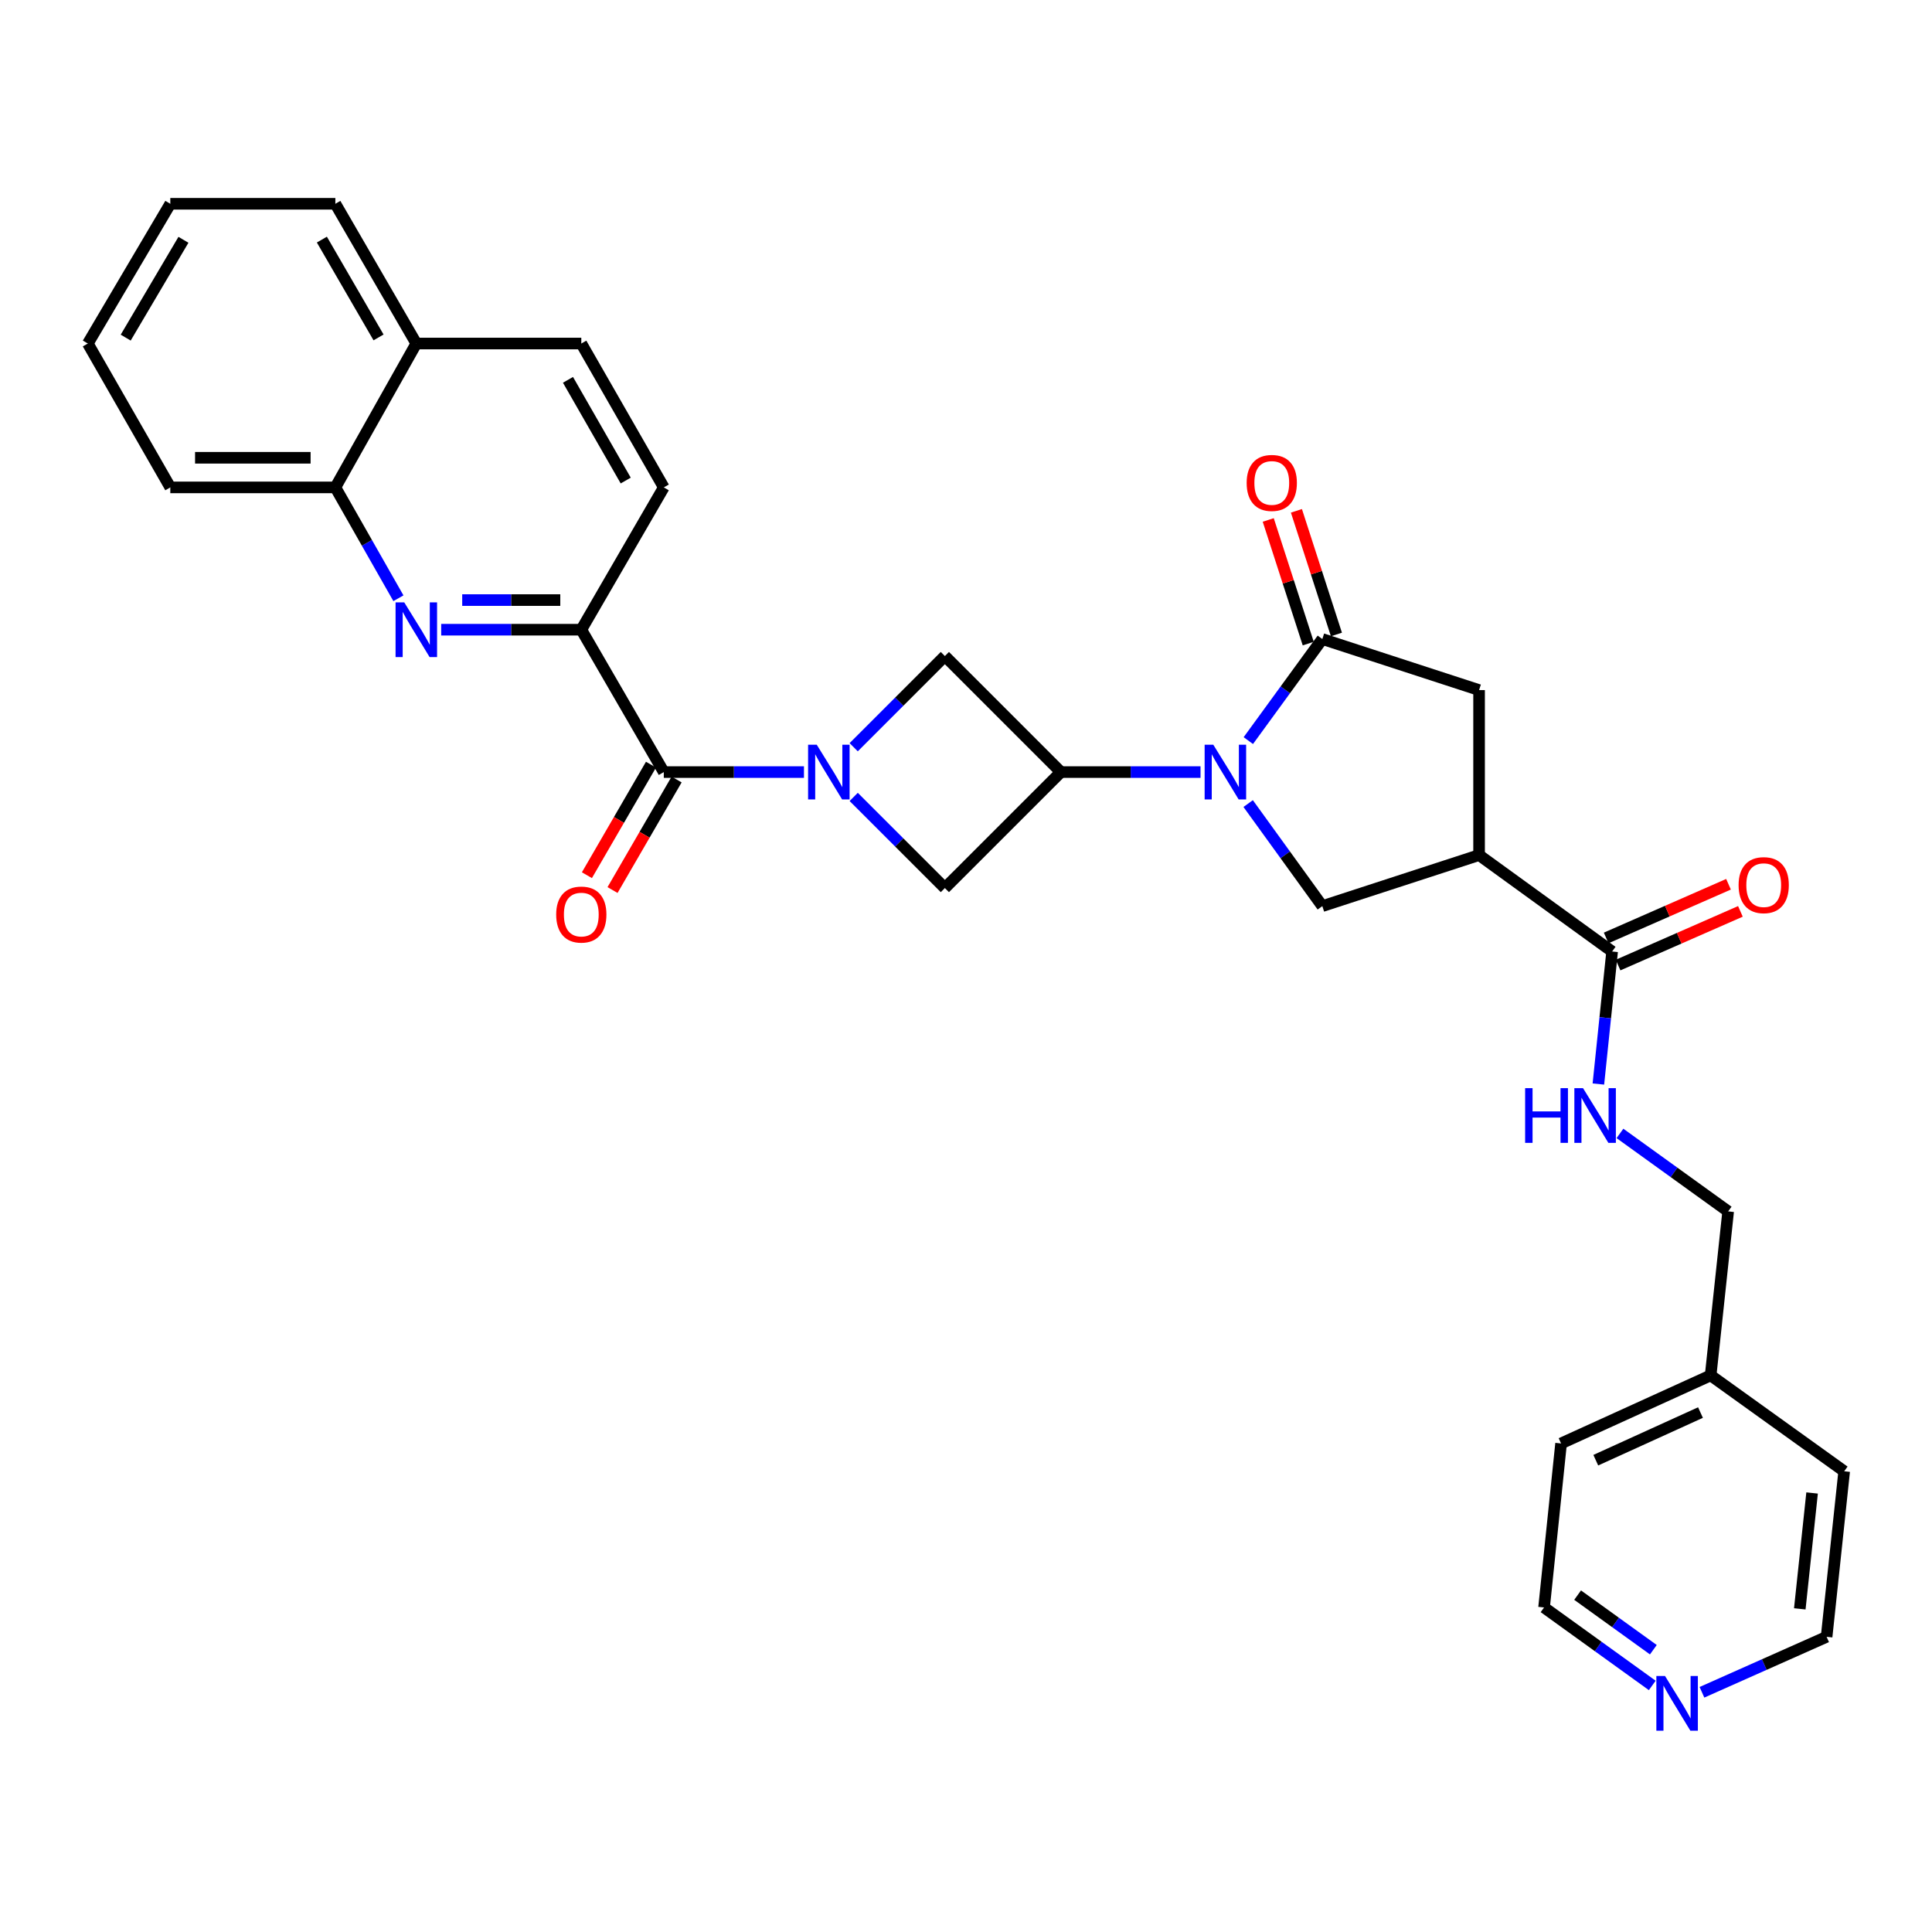 <?xml version='1.0' encoding='iso-8859-1'?>
<svg version='1.1' baseProfile='full'
              xmlns='http://www.w3.org/2000/svg'
                      xmlns:rdkit='http://www.rdkit.org/xml'
                      xmlns:xlink='http://www.w3.org/1999/xlink'
                  xml:space='preserve'
width='1000px' height='1000px' viewBox='0 0 1000 1000'>
<!-- END OF HEADER -->
<rect style='opacity:1.0;fill:#FFFFFF;stroke:none' width='1000' height='1000' x='0' y='0'> </rect>
<path class='bond-1' d='M 646.129,383.336 L 665.282,357.049' style='fill:none;fill-rule:evenodd;stroke:#0000FF;stroke-width:6px;stroke-linecap:butt;stroke-linejoin:miter;stroke-opacity:1' />
<path class='bond-1' d='M 665.282,357.049 L 684.435,330.763' style='fill:none;fill-rule:evenodd;stroke:#000000;stroke-width:6px;stroke-linecap:butt;stroke-linejoin:miter;stroke-opacity:1' />
<path class='bond-2' d='M 621.391,399.626 L 585.255,399.626' style='fill:none;fill-rule:evenodd;stroke:#0000FF;stroke-width:6px;stroke-linecap:butt;stroke-linejoin:miter;stroke-opacity:1' />
<path class='bond-2' d='M 585.255,399.626 L 549.12,399.626' style='fill:none;fill-rule:evenodd;stroke:#000000;stroke-width:6px;stroke-linecap:butt;stroke-linejoin:miter;stroke-opacity:1' />
<path class='bond-6' d='M 646.047,415.926 L 665.241,442.467' style='fill:none;fill-rule:evenodd;stroke:#0000FF;stroke-width:6px;stroke-linecap:butt;stroke-linejoin:miter;stroke-opacity:1' />
<path class='bond-6' d='M 665.241,442.467 L 684.435,469.008' style='fill:none;fill-rule:evenodd;stroke:#000000;stroke-width:6px;stroke-linecap:butt;stroke-linejoin:miter;stroke-opacity:1' />
<path class='bond-0' d='M 441.871,412.483 L 465.467,436.07' style='fill:none;fill-rule:evenodd;stroke:#0000FF;stroke-width:6px;stroke-linecap:butt;stroke-linejoin:miter;stroke-opacity:1' />
<path class='bond-0' d='M 465.467,436.07 L 489.064,459.656' style='fill:none;fill-rule:evenodd;stroke:#000000;stroke-width:6px;stroke-linecap:butt;stroke-linejoin:miter;stroke-opacity:1' />
<path class='bond-3' d='M 416.132,399.626 L 379.856,399.626' style='fill:none;fill-rule:evenodd;stroke:#0000FF;stroke-width:6px;stroke-linecap:butt;stroke-linejoin:miter;stroke-opacity:1' />
<path class='bond-3' d='M 379.856,399.626 L 343.579,399.626' style='fill:none;fill-rule:evenodd;stroke:#000000;stroke-width:6px;stroke-linecap:butt;stroke-linejoin:miter;stroke-opacity:1' />
<path class='bond-31' d='M 441.871,386.762 L 465.467,363.166' style='fill:none;fill-rule:evenodd;stroke:#0000FF;stroke-width:6px;stroke-linecap:butt;stroke-linejoin:miter;stroke-opacity:1' />
<path class='bond-31' d='M 465.467,363.166 L 489.064,339.57' style='fill:none;fill-rule:evenodd;stroke:#000000;stroke-width:6px;stroke-linecap:butt;stroke-linejoin:miter;stroke-opacity:1' />
<path class='bond-11' d='M 684.435,330.763 L 765.571,357.184' style='fill:none;fill-rule:evenodd;stroke:#000000;stroke-width:6px;stroke-linecap:butt;stroke-linejoin:miter;stroke-opacity:1' />
<path class='bond-14' d='M 691.728,328.404 L 681.377,296.406' style='fill:none;fill-rule:evenodd;stroke:#000000;stroke-width:6px;stroke-linecap:butt;stroke-linejoin:miter;stroke-opacity:1' />
<path class='bond-14' d='M 681.377,296.406 L 671.025,264.408' style='fill:none;fill-rule:evenodd;stroke:#FF0000;stroke-width:6px;stroke-linecap:butt;stroke-linejoin:miter;stroke-opacity:1' />
<path class='bond-14' d='M 677.141,333.122 L 666.79,301.125' style='fill:none;fill-rule:evenodd;stroke:#000000;stroke-width:6px;stroke-linecap:butt;stroke-linejoin:miter;stroke-opacity:1' />
<path class='bond-14' d='M 666.79,301.125 L 656.438,269.127' style='fill:none;fill-rule:evenodd;stroke:#FF0000;stroke-width:6px;stroke-linecap:butt;stroke-linejoin:miter;stroke-opacity:1' />
<path class='bond-9' d='M 549.12,399.626 L 489.064,339.57' style='fill:none;fill-rule:evenodd;stroke:#000000;stroke-width:6px;stroke-linecap:butt;stroke-linejoin:miter;stroke-opacity:1' />
<path class='bond-10' d='M 549.12,399.626 L 489.064,459.656' style='fill:none;fill-rule:evenodd;stroke:#000000;stroke-width:6px;stroke-linecap:butt;stroke-linejoin:miter;stroke-opacity:1' />
<path class='bond-7' d='M 343.579,399.626 L 300.881,325.934' style='fill:none;fill-rule:evenodd;stroke:#000000;stroke-width:6px;stroke-linecap:butt;stroke-linejoin:miter;stroke-opacity:1' />
<path class='bond-15' d='M 336.947,395.782 L 320.365,424.391' style='fill:none;fill-rule:evenodd;stroke:#000000;stroke-width:6px;stroke-linecap:butt;stroke-linejoin:miter;stroke-opacity:1' />
<path class='bond-15' d='M 320.365,424.391 L 303.783,453' style='fill:none;fill-rule:evenodd;stroke:#FF0000;stroke-width:6px;stroke-linecap:butt;stroke-linejoin:miter;stroke-opacity:1' />
<path class='bond-15' d='M 350.211,403.47 L 333.629,432.079' style='fill:none;fill-rule:evenodd;stroke:#000000;stroke-width:6px;stroke-linecap:butt;stroke-linejoin:miter;stroke-opacity:1' />
<path class='bond-15' d='M 333.629,432.079 L 317.047,460.688' style='fill:none;fill-rule:evenodd;stroke:#FF0000;stroke-width:6px;stroke-linecap:butt;stroke-linejoin:miter;stroke-opacity:1' />
<path class='bond-4' d='M 765.571,442.587 L 684.435,469.008' style='fill:none;fill-rule:evenodd;stroke:#000000;stroke-width:6px;stroke-linecap:butt;stroke-linejoin:miter;stroke-opacity:1' />
<path class='bond-8' d='M 765.571,442.587 L 834.434,492.499' style='fill:none;fill-rule:evenodd;stroke:#000000;stroke-width:6px;stroke-linecap:butt;stroke-linejoin:miter;stroke-opacity:1' />
<path class='bond-32' d='M 765.571,442.587 L 765.571,357.184' style='fill:none;fill-rule:evenodd;stroke:#000000;stroke-width:6px;stroke-linecap:butt;stroke-linejoin:miter;stroke-opacity:1' />
<path class='bond-5' d='M 228.361,325.934 L 264.621,325.934' style='fill:none;fill-rule:evenodd;stroke:#0000FF;stroke-width:6px;stroke-linecap:butt;stroke-linejoin:miter;stroke-opacity:1' />
<path class='bond-5' d='M 264.621,325.934 L 300.881,325.934' style='fill:none;fill-rule:evenodd;stroke:#000000;stroke-width:6px;stroke-linecap:butt;stroke-linejoin:miter;stroke-opacity:1' />
<path class='bond-5' d='M 239.239,310.602 L 264.621,310.602' style='fill:none;fill-rule:evenodd;stroke:#0000FF;stroke-width:6px;stroke-linecap:butt;stroke-linejoin:miter;stroke-opacity:1' />
<path class='bond-5' d='M 264.621,310.602 L 290.003,310.602' style='fill:none;fill-rule:evenodd;stroke:#000000;stroke-width:6px;stroke-linecap:butt;stroke-linejoin:miter;stroke-opacity:1' />
<path class='bond-13' d='M 206.225,309.655 L 189.903,280.965' style='fill:none;fill-rule:evenodd;stroke:#0000FF;stroke-width:6px;stroke-linecap:butt;stroke-linejoin:miter;stroke-opacity:1' />
<path class='bond-13' d='M 189.903,280.965 L 173.581,252.276' style='fill:none;fill-rule:evenodd;stroke:#000000;stroke-width:6px;stroke-linecap:butt;stroke-linejoin:miter;stroke-opacity:1' />
<path class='bond-16' d='M 300.881,325.934 L 343.579,252.276' style='fill:none;fill-rule:evenodd;stroke:#000000;stroke-width:6px;stroke-linecap:butt;stroke-linejoin:miter;stroke-opacity:1' />
<path class='bond-12' d='M 834.434,492.499 L 830.876,526.794' style='fill:none;fill-rule:evenodd;stroke:#000000;stroke-width:6px;stroke-linecap:butt;stroke-linejoin:miter;stroke-opacity:1' />
<path class='bond-12' d='M 830.876,526.794 L 827.317,561.089' style='fill:none;fill-rule:evenodd;stroke:#0000FF;stroke-width:6px;stroke-linecap:butt;stroke-linejoin:miter;stroke-opacity:1' />
<path class='bond-17' d='M 837.514,499.518 L 869.174,485.623' style='fill:none;fill-rule:evenodd;stroke:#000000;stroke-width:6px;stroke-linecap:butt;stroke-linejoin:miter;stroke-opacity:1' />
<path class='bond-17' d='M 869.174,485.623 L 900.834,471.728' style='fill:none;fill-rule:evenodd;stroke:#FF0000;stroke-width:6px;stroke-linecap:butt;stroke-linejoin:miter;stroke-opacity:1' />
<path class='bond-17' d='M 831.353,485.48 L 863.013,471.585' style='fill:none;fill-rule:evenodd;stroke:#000000;stroke-width:6px;stroke-linecap:butt;stroke-linejoin:miter;stroke-opacity:1' />
<path class='bond-17' d='M 863.013,471.585 L 894.673,457.69' style='fill:none;fill-rule:evenodd;stroke:#FF0000;stroke-width:6px;stroke-linecap:butt;stroke-linejoin:miter;stroke-opacity:1' />
<path class='bond-21' d='M 838.489,586.653 L 866.489,606.833' style='fill:none;fill-rule:evenodd;stroke:#0000FF;stroke-width:6px;stroke-linecap:butt;stroke-linejoin:miter;stroke-opacity:1' />
<path class='bond-21' d='M 866.489,606.833 L 894.49,627.013' style='fill:none;fill-rule:evenodd;stroke:#000000;stroke-width:6px;stroke-linecap:butt;stroke-linejoin:miter;stroke-opacity:1' />
<path class='bond-25' d='M 173.581,252.276 L 88.152,252.276' style='fill:none;fill-rule:evenodd;stroke:#000000;stroke-width:6px;stroke-linecap:butt;stroke-linejoin:miter;stroke-opacity:1' />
<path class='bond-25' d='M 160.767,236.944 L 100.966,236.944' style='fill:none;fill-rule:evenodd;stroke:#000000;stroke-width:6px;stroke-linecap:butt;stroke-linejoin:miter;stroke-opacity:1' />
<path class='bond-34' d='M 173.581,252.276 L 215.486,177.808' style='fill:none;fill-rule:evenodd;stroke:#000000;stroke-width:6px;stroke-linecap:butt;stroke-linejoin:miter;stroke-opacity:1' />
<path class='bond-20' d='M 343.579,252.276 L 300.881,177.808' style='fill:none;fill-rule:evenodd;stroke:#000000;stroke-width:6px;stroke-linecap:butt;stroke-linejoin:miter;stroke-opacity:1' />
<path class='bond-20' d='M 323.874,248.731 L 293.986,196.604' style='fill:none;fill-rule:evenodd;stroke:#000000;stroke-width:6px;stroke-linecap:butt;stroke-linejoin:miter;stroke-opacity:1' />
<path class='bond-18' d='M 855.207,872.378 L 827.206,852.198' style='fill:none;fill-rule:evenodd;stroke:#0000FF;stroke-width:6px;stroke-linecap:butt;stroke-linejoin:miter;stroke-opacity:1' />
<path class='bond-18' d='M 827.206,852.198 L 799.206,832.018' style='fill:none;fill-rule:evenodd;stroke:#000000;stroke-width:6px;stroke-linecap:butt;stroke-linejoin:miter;stroke-opacity:1' />
<path class='bond-18' d='M 855.771,853.887 L 836.17,839.76' style='fill:none;fill-rule:evenodd;stroke:#0000FF;stroke-width:6px;stroke-linecap:butt;stroke-linejoin:miter;stroke-opacity:1' />
<path class='bond-18' d='M 836.17,839.76 L 816.57,825.634' style='fill:none;fill-rule:evenodd;stroke:#000000;stroke-width:6px;stroke-linecap:butt;stroke-linejoin:miter;stroke-opacity:1' />
<path class='bond-33' d='M 880.926,875.926 L 913.188,861.569' style='fill:none;fill-rule:evenodd;stroke:#0000FF;stroke-width:6px;stroke-linecap:butt;stroke-linejoin:miter;stroke-opacity:1' />
<path class='bond-33' d='M 913.188,861.569 L 945.449,847.213' style='fill:none;fill-rule:evenodd;stroke:#000000;stroke-width:6px;stroke-linecap:butt;stroke-linejoin:miter;stroke-opacity:1' />
<path class='bond-19' d='M 215.486,177.808 L 300.881,177.808' style='fill:none;fill-rule:evenodd;stroke:#000000;stroke-width:6px;stroke-linecap:butt;stroke-linejoin:miter;stroke-opacity:1' />
<path class='bond-26' d='M 215.486,177.808 L 173.581,105.479' style='fill:none;fill-rule:evenodd;stroke:#000000;stroke-width:6px;stroke-linecap:butt;stroke-linejoin:miter;stroke-opacity:1' />
<path class='bond-26' d='M 195.935,174.645 L 166.601,124.014' style='fill:none;fill-rule:evenodd;stroke:#000000;stroke-width:6px;stroke-linecap:butt;stroke-linejoin:miter;stroke-opacity:1' />
<path class='bond-22' d='M 894.49,627.013 L 885.427,711.897' style='fill:none;fill-rule:evenodd;stroke:#000000;stroke-width:6px;stroke-linecap:butt;stroke-linejoin:miter;stroke-opacity:1' />
<path class='bond-27' d='M 885.427,711.897 L 954.545,761.528' style='fill:none;fill-rule:evenodd;stroke:#000000;stroke-width:6px;stroke-linecap:butt;stroke-linejoin:miter;stroke-opacity:1' />
<path class='bond-28' d='M 885.427,711.897 L 808.013,747.125' style='fill:none;fill-rule:evenodd;stroke:#000000;stroke-width:6px;stroke-linecap:butt;stroke-linejoin:miter;stroke-opacity:1' />
<path class='bond-28' d='M 880.165,731.136 L 825.975,755.795' style='fill:none;fill-rule:evenodd;stroke:#000000;stroke-width:6px;stroke-linecap:butt;stroke-linejoin:miter;stroke-opacity:1' />
<path class='bond-23' d='M 945.449,847.213 L 954.545,761.528' style='fill:none;fill-rule:evenodd;stroke:#000000;stroke-width:6px;stroke-linecap:butt;stroke-linejoin:miter;stroke-opacity:1' />
<path class='bond-23' d='M 931.568,832.741 L 937.935,772.762' style='fill:none;fill-rule:evenodd;stroke:#000000;stroke-width:6px;stroke-linecap:butt;stroke-linejoin:miter;stroke-opacity:1' />
<path class='bond-24' d='M 799.206,832.018 L 808.013,747.125' style='fill:none;fill-rule:evenodd;stroke:#000000;stroke-width:6px;stroke-linecap:butt;stroke-linejoin:miter;stroke-opacity:1' />
<path class='bond-29' d='M 88.152,252.276 L 45.455,177.808' style='fill:none;fill-rule:evenodd;stroke:#000000;stroke-width:6px;stroke-linecap:butt;stroke-linejoin:miter;stroke-opacity:1' />
<path class='bond-30' d='M 173.581,105.479 L 88.152,105.479' style='fill:none;fill-rule:evenodd;stroke:#000000;stroke-width:6px;stroke-linecap:butt;stroke-linejoin:miter;stroke-opacity:1' />
<path class='bond-35' d='M 45.455,177.808 L 88.152,105.479' style='fill:none;fill-rule:evenodd;stroke:#000000;stroke-width:6px;stroke-linecap:butt;stroke-linejoin:miter;stroke-opacity:1' />
<path class='bond-35' d='M 65.062,174.753 L 94.95,124.122' style='fill:none;fill-rule:evenodd;stroke:#000000;stroke-width:6px;stroke-linecap:butt;stroke-linejoin:miter;stroke-opacity:1' />
<path  class='atom-0' d='M 627.999 385.466
L 637.279 400.466
Q 638.199 401.946, 639.679 404.626
Q 641.159 407.306, 641.239 407.466
L 641.239 385.466
L 644.999 385.466
L 644.999 413.786
L 641.119 413.786
L 631.159 397.386
Q 629.999 395.466, 628.759 393.266
Q 627.559 391.066, 627.199 390.386
L 627.199 413.786
L 623.519 413.786
L 623.519 385.466
L 627.999 385.466
' fill='#0000FF'/>
<path  class='atom-1' d='M 422.748 385.466
L 432.028 400.466
Q 432.948 401.946, 434.428 404.626
Q 435.908 407.306, 435.988 407.466
L 435.988 385.466
L 439.748 385.466
L 439.748 413.786
L 435.868 413.786
L 425.908 397.386
Q 424.748 395.466, 423.508 393.266
Q 422.308 391.066, 421.948 390.386
L 421.948 413.786
L 418.268 413.786
L 418.268 385.466
L 422.748 385.466
' fill='#0000FF'/>
<path  class='atom-6' d='M 209.226 311.774
L 218.506 326.774
Q 219.426 328.254, 220.906 330.934
Q 222.386 333.614, 222.466 333.774
L 222.466 311.774
L 226.226 311.774
L 226.226 340.094
L 222.346 340.094
L 212.386 323.694
Q 211.226 321.774, 209.986 319.574
Q 208.786 317.374, 208.426 316.694
L 208.426 340.094
L 204.746 340.094
L 204.746 311.774
L 209.226 311.774
' fill='#0000FF'/>
<path  class='atom-13' d='M 789.407 563.223
L 793.247 563.223
L 793.247 575.263
L 807.727 575.263
L 807.727 563.223
L 811.567 563.223
L 811.567 591.543
L 807.727 591.543
L 807.727 578.463
L 793.247 578.463
L 793.247 591.543
L 789.407 591.543
L 789.407 563.223
' fill='#0000FF'/>
<path  class='atom-13' d='M 819.367 563.223
L 828.647 578.223
Q 829.567 579.703, 831.047 582.383
Q 832.527 585.063, 832.607 585.223
L 832.607 563.223
L 836.367 563.223
L 836.367 591.543
L 832.487 591.543
L 822.527 575.143
Q 821.367 573.223, 820.127 571.023
Q 818.927 568.823, 818.567 568.143
L 818.567 591.543
L 814.887 591.543
L 814.887 563.223
L 819.367 563.223
' fill='#0000FF'/>
<path  class='atom-15' d='M 645.269 249.962
Q 645.269 243.162, 648.629 239.362
Q 651.989 235.562, 658.269 235.562
Q 664.549 235.562, 667.909 239.362
Q 671.269 243.162, 671.269 249.962
Q 671.269 256.842, 667.869 260.762
Q 664.469 264.642, 658.269 264.642
Q 652.029 264.642, 648.629 260.762
Q 645.269 256.882, 645.269 249.962
M 658.269 261.442
Q 662.589 261.442, 664.909 258.562
Q 667.269 255.642, 667.269 249.962
Q 667.269 244.402, 664.909 241.602
Q 662.589 238.762, 658.269 238.762
Q 653.949 238.762, 651.589 241.562
Q 649.269 244.362, 649.269 249.962
Q 649.269 255.682, 651.589 258.562
Q 653.949 261.442, 658.269 261.442
' fill='#FF0000'/>
<path  class='atom-16' d='M 287.881 473.372
Q 287.881 466.572, 291.241 462.772
Q 294.601 458.972, 300.881 458.972
Q 307.161 458.972, 310.521 462.772
Q 313.881 466.572, 313.881 473.372
Q 313.881 480.252, 310.481 484.172
Q 307.081 488.052, 300.881 488.052
Q 294.641 488.052, 291.241 484.172
Q 287.881 480.292, 287.881 473.372
M 300.881 484.852
Q 305.201 484.852, 307.521 481.972
Q 309.881 479.052, 309.881 473.372
Q 309.881 467.812, 307.521 465.012
Q 305.201 462.172, 300.881 462.172
Q 296.561 462.172, 294.201 464.972
Q 291.881 467.772, 291.881 473.372
Q 291.881 479.092, 294.201 481.972
Q 296.561 484.852, 300.881 484.852
' fill='#FF0000'/>
<path  class='atom-18' d='M 899.896 458.143
Q 899.896 451.343, 903.256 447.543
Q 906.616 443.743, 912.896 443.743
Q 919.176 443.743, 922.536 447.543
Q 925.896 451.343, 925.896 458.143
Q 925.896 465.023, 922.496 468.943
Q 919.096 472.823, 912.896 472.823
Q 906.656 472.823, 903.256 468.943
Q 899.896 465.063, 899.896 458.143
M 912.896 469.623
Q 917.216 469.623, 919.536 466.743
Q 921.896 463.823, 921.896 458.143
Q 921.896 452.583, 919.536 449.783
Q 917.216 446.943, 912.896 446.943
Q 908.576 446.943, 906.216 449.743
Q 903.896 452.543, 903.896 458.143
Q 903.896 463.863, 906.216 466.743
Q 908.576 469.623, 912.896 469.623
' fill='#FF0000'/>
<path  class='atom-19' d='M 861.809 867.488
L 871.089 882.488
Q 872.009 883.968, 873.489 886.648
Q 874.969 889.328, 875.049 889.488
L 875.049 867.488
L 878.809 867.488
L 878.809 895.808
L 874.929 895.808
L 864.969 879.408
Q 863.809 877.488, 862.569 875.288
Q 861.369 873.088, 861.009 872.408
L 861.009 895.808
L 857.329 895.808
L 857.329 867.488
L 861.809 867.488
' fill='#0000FF'/>
</svg>
